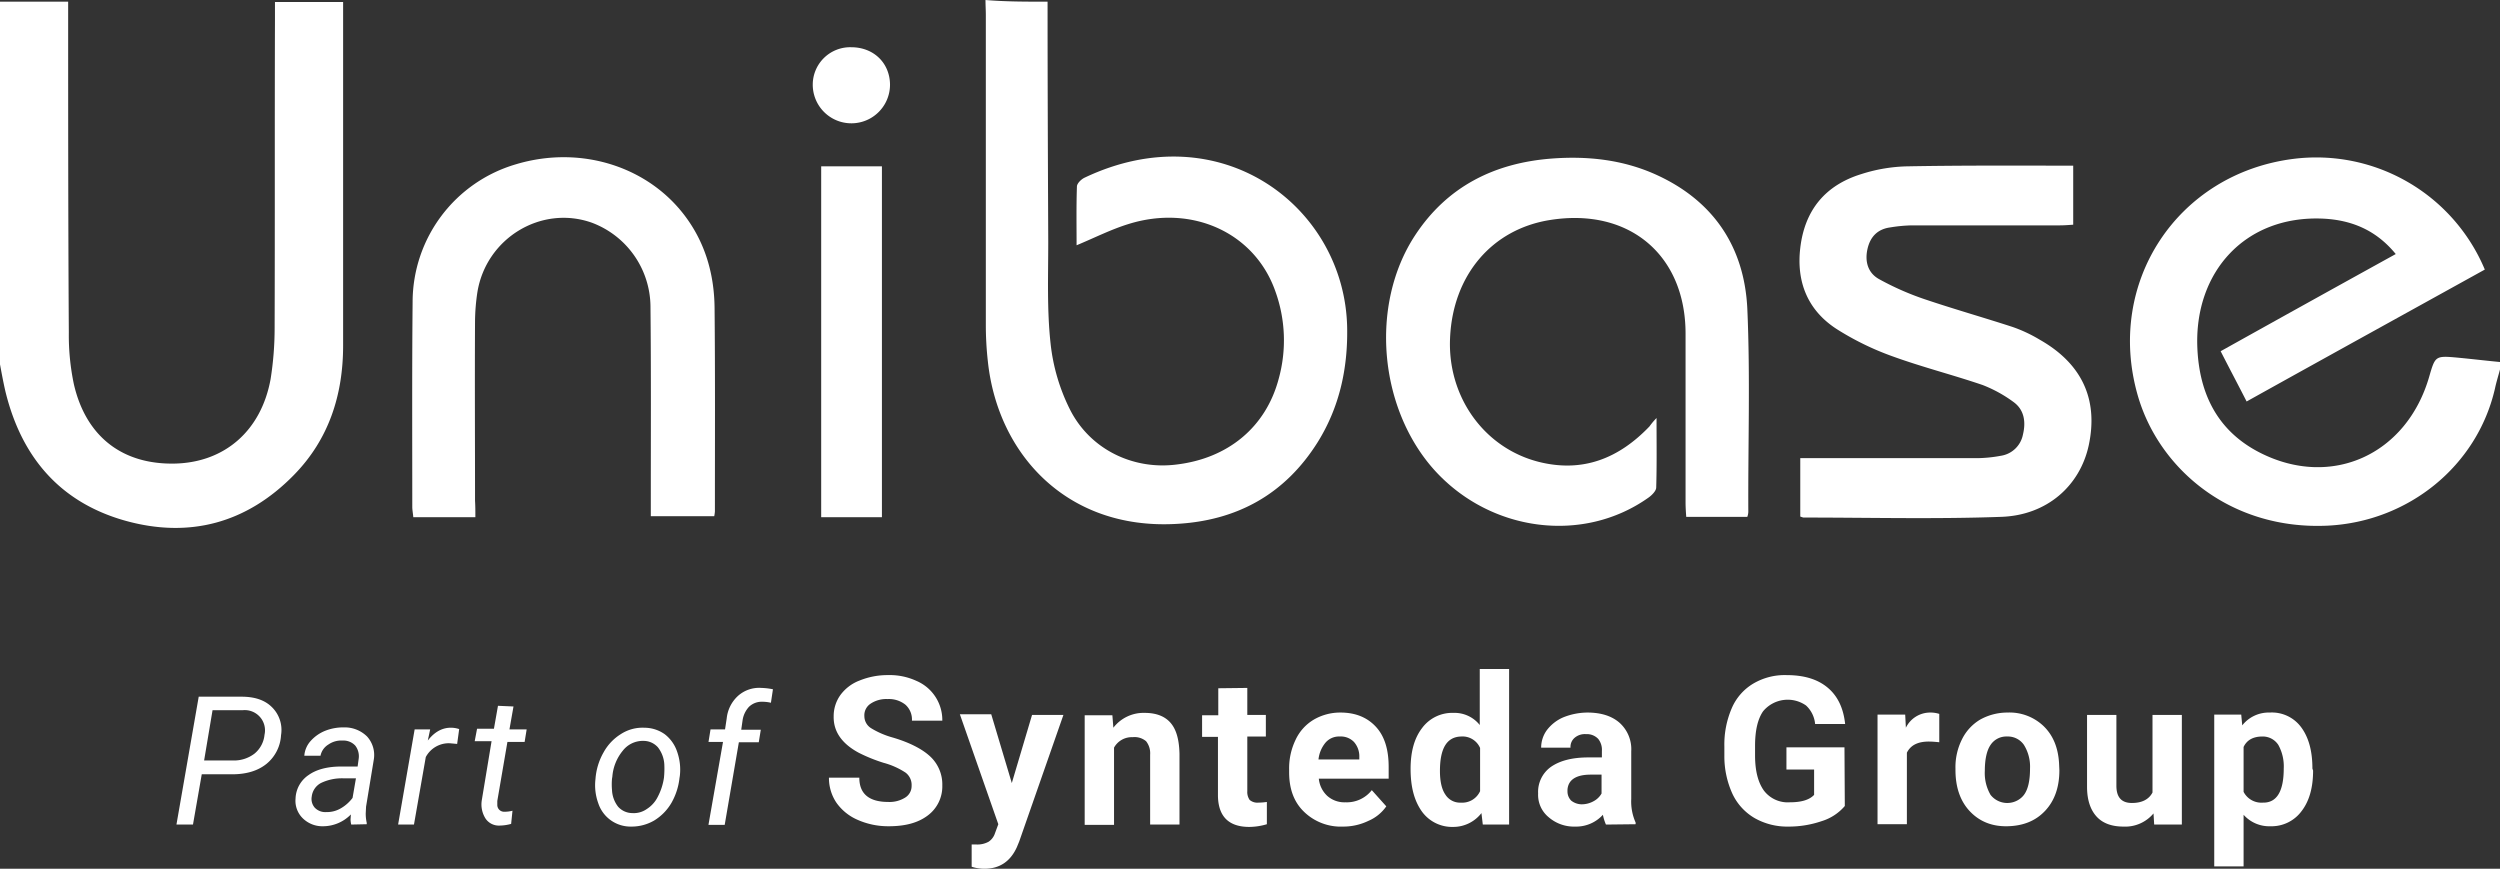 <svg xmlns="http://www.w3.org/2000/svg" viewBox="0 0 741 257.5"><rect x="0" y="0" width="741" height="257.5" fill="#333333" stroke="none"/><defs><style>.cls-1{fill:#fff;}</style></defs><g id="Layer_2" data-name="Layer 2"><g id="Layer_1-2" data-name="Layer 1"><path class="cls-1" d="M20.2.5c0,32.7,0,65.4.2,98.2a70.61,70.61,0,0,0,1.5,15.2c3.6,15.6,14.5,23.9,30.1,23.5,14.6-.4,25.4-9.7,28.2-25a96.37,96.37,0,0,0,1.2-15.2c.1-30.5,0-61,.1-91.4,0-1.7,0-3.5,0-5.2h20.2V102.4c0,14.6-4.2,27.8-14.6,38.4C73.2,155,56.2,159.7,37,154.3c-19.4-5.5-30.7-19-35.4-38.3C1,113.4.5,110.7,0,108V.5Z"/><path class="cls-1" d="M310.5.5c0,23.7.1,47.5.2,71.2,0,10.1-.4,20.2.7,30.2a57.14,57.14,0,0,0,5.7,19.4c5.9,11.8,18.6,18,31.5,16.4,15.4-1.8,26.6-11.1,30.4-25.4a42.75,42.75,0,0,0-1-26c-6.1-17.3-24.6-25.8-43.5-19.9-5.2,1.6-10.1,4.1-15.4,6.3,0-5.8-.1-11.6.1-17.4,0-.9,1.2-2.1,2.2-2.6,40.5-19.3,77.3,8.7,77.9,44.5.2,12.1-2.3,23.5-8.7,33.8-9.7,15.5-24,23.4-42.2,24.3-32.2,1.7-52.7-20.7-55.6-48.2a97.73,97.73,0,0,1-.6-10.8V4.5c0-1.5-.1-3-.1-4.5C298,.5,304.2.5,310.5.5Z"/><path class="cls-1" d="M741,109.5c-.5,1.9-1.1,3.8-1.5,5.7-5.3,23-25.7,39.4-49.5,40.6-28.9,1.4-50.2-16.9-56.4-38.7-9.5-33.3,11.7-65.6,46.1-70a54.17,54.17,0,0,1,56.8,32.8c-23.3,12.9-46.7,25.8-70.6,39.1-2.6-5.1-5.1-9.8-7.7-14.9,17.4-9.7,34.5-19.2,51.9-28.8-5.8-7.1-13.1-10.1-21.6-10.5-23.1-1-38.2,15.9-37.2,38.4.6,13.6,6,24.6,18.6,31,21.1,10.7,43.4.6,50.1-22.5,1.8-6.2,1.8-6.3,8.4-5.7,4.2.4,8.4.9,12.6,1.3Z"/><path class="cls-1" d="M491,123.9c0,7.5.1,14.1-.1,20.6,0,1-1.3,2.3-2.3,3-19.3,13.7-46.6,10.2-63.2-7.9-16.7-18.3-19.5-49.2-6-69.8,9.5-14.5,23.5-21.5,40.5-22.8,10.6-.8,21,.3,30.8,4.7,17.1,7.7,26.3,21.4,27.2,39.7.9,20.1.2,40.3.3,60.4a5,5,0,0,1-.3,1.4H499.8c-.1-1.4-.2-2.9-.2-4.3v-50c0-23.3-16.7-37.4-40.1-33.7-17.3,2.7-28.9,16.4-29.7,35-.8,17.4,10.1,32.6,26.3,36.7,13.1,3.3,23.8-1.1,32.8-10.5A20.65,20.65,0,0,1,491,123.9Z"/><path class="cls-1" d="M614.5,49.1V66.6c-1.4.1-2.7.2-4,.2H566.6a44.76,44.76,0,0,0-6.3.6c-3.8.5-6,2.8-6.8,6.5s.2,7,3.4,8.8a82.61,82.61,0,0,0,13.6,6c8.6,2.9,17.4,5.4,26,8.2a42.6,42.6,0,0,1,8.1,3.8c12.5,7.1,17.4,17.7,14.5,31.3-2.6,12-12.4,20.8-26.1,21.2-19.5.7-39,.2-58.5.2a9.2,9.2,0,0,1-.9-.3V135.8H586a40.51,40.51,0,0,0,7-.7,7.86,7.86,0,0,0,6.6-6.3c.9-3.7.4-7.2-2.6-9.5a39.39,39.39,0,0,0-9.4-5.2c-8.8-3-17.9-5.3-26.7-8.5a83,83,0,0,1-16.4-8c-8.6-5.5-12.1-13.9-10.9-24.1,1.3-11.2,7.4-18.6,18.1-21.9a47.6,47.6,0,0,1,13.9-2.3C581.8,49,597.9,49.1,614.5,49.1Z"/><path class="cls-1" d="M140.9,153.3H122.5c-.1-1.2-.3-2.1-.3-3.1,0-20.3-.1-40.5.1-60.8a42.57,42.57,0,0,1,30.6-40.7c19.6-5.9,40.3.9,51.2,16.8,5.3,7.7,7.6,16.5,7.7,25.7.2,20.1.1,40.3.1,60.4a11.48,11.48,0,0,1-.2,1.4H192.9v-4.5c0-19.3.1-38.5-.1-57.8A26.74,26.74,0,0,0,175.4,66c-15-5.3-31.3,4.6-33.9,20.6a60.9,60.9,0,0,0-.7,8.5c-.1,17.8,0,35.6,0,53.3C140.9,150.1,140.9,151.5,140.9,153.3Z"/><path class="cls-1" d="M243.4,49.3h18v104h-18Z"/><path class="cls-1" d="M252.3,14c6.6,0,11.4,4.6,11.5,11a11.45,11.45,0,0,1-22.9.2A11.1,11.1,0,0,1,252.3,14Z"/><path class="cls-1" d="M59.8,229.5l-2.6,14.9H52.3l6.6-37.9H71.6c3.9,0,6.9,1,9,3.1a9.46,9.46,0,0,1,2.7,8.3,11.78,11.78,0,0,1-4.3,8.5c-2.6,2.1-6,3.1-10.2,3.1Zm.7-4.1h8.4a10,10,0,0,0,6.5-2,8.23,8.23,0,0,0,3-5.6,6,6,0,0,0-6.4-7.3H63Z"/><path class="cls-1" d="M104.1,244.4a7.72,7.72,0,0,1-.2-1.5l.1-1.5a11.59,11.59,0,0,1-8.2,3.5,8.29,8.29,0,0,1-6.1-2.4,7.25,7.25,0,0,1-2.1-5.8,8.74,8.74,0,0,1,3.9-7c2.4-1.7,5.7-2.5,9.6-2.5H106l.3-2.2a5.18,5.18,0,0,0-1-4,4.76,4.76,0,0,0-3.7-1.5,6.72,6.72,0,0,0-4.3,1.2A5,5,0,0,0,95,224H90.2a7.31,7.31,0,0,1,1.9-4.4,11.56,11.56,0,0,1,4.3-3,14.51,14.51,0,0,1,5.5-1,9.42,9.42,0,0,1,6.9,2.7,8.17,8.17,0,0,1,2,6.8l-2.3,14-.1,2a12.65,12.65,0,0,0,.3,2.8v.4Zm-7.4-3.7a8.12,8.12,0,0,0,4.3-1.1,11.66,11.66,0,0,0,3.5-3.1l1-5.8h-3.6a14.33,14.33,0,0,0-6.8,1.4,5.21,5.21,0,0,0-2.7,4,3.93,3.93,0,0,0,.9,3.3A4.3,4.3,0,0,0,96.7,240.7Z"/><path class="cls-1" d="M135.5,220.5l-2.2-.2a7.73,7.73,0,0,0-7.1,4.1l-3.5,20H118l4.9-28.2h4.6l-.7,3.3c2-2.6,4.4-3.9,7.1-3.8a7.8,7.8,0,0,1,2.2.4Z"/><path class="cls-1" d="M152.2,209.4l-1.2,6.8h5.1l-.6,3.7h-5.1l-3,17.5v1.2a2,2,0,0,0,2,2h.2a9.08,9.08,0,0,0,2.3-.3l-.4,3.9a13.32,13.32,0,0,1-3.4.5,4.75,4.75,0,0,1-4.2-2.1,7.84,7.84,0,0,1-1.1-5.4l2.9-17.5h-5l.7-3.7h5l1.2-6.8Z"/><path class="cls-1" d="M191,215.7a10.44,10.44,0,0,1,6,1.9,10.86,10.86,0,0,1,3.7,5.2,16,16,0,0,1,.8,7.2l-.1.6A19,19,0,0,1,199,238a14.93,14.93,0,0,1-5.1,5.2,13.3,13.3,0,0,1-6.8,1.8,10.07,10.07,0,0,1-9.8-7,15.62,15.62,0,0,1-.8-7.1,18.62,18.62,0,0,1,2.4-7.9,14.69,14.69,0,0,1,5.1-5.4A11.78,11.78,0,0,1,191,215.7Zm-9.6,15.1a19.3,19.3,0,0,0,0,3.4,8.64,8.64,0,0,0,1.8,4.9,5.69,5.69,0,0,0,4.2,1.9,6.72,6.72,0,0,0,4.3-1.2,9.06,9.06,0,0,0,3.3-3.7,17.52,17.52,0,0,0,1.8-5.6,26.73,26.73,0,0,0,.1-4,9.06,9.06,0,0,0-1.9-5,5.69,5.69,0,0,0-4.2-1.9,7.53,7.53,0,0,0-6.2,2.9,13.76,13.76,0,0,0-3.1,7.7Z"/><path class="cls-1" d="M210,244.4l4.3-24.5H210l.6-3.7h4.3l.5-3.3a10.48,10.48,0,0,1,3.3-6.6,9.4,9.4,0,0,1,7-2.4,19.7,19.7,0,0,1,3.4.4l-.6,4a10.68,10.68,0,0,0-2.5-.3,5.42,5.42,0,0,0-4,1.5,7.48,7.48,0,0,0-1.9,4l-.4,2.8h5.8l-.6,3.7H219l-4.2,24.5H210Z"/><path class="cls-1" d="M270.2,232.9a4.56,4.56,0,0,0-1.8-3.9,22.32,22.32,0,0,0-6.5-2.9,47.75,47.75,0,0,1-7.4-3c-5-2.7-7.5-6.3-7.4-10.8a10.73,10.73,0,0,1,2-6.3,12.57,12.57,0,0,1,5.7-4.3,22,22,0,0,1,8.4-1.6,18.88,18.88,0,0,1,8.4,1.7,12.61,12.61,0,0,1,7.7,11.8h-9a5.91,5.91,0,0,0-1.9-4.7,7.85,7.85,0,0,0-5.3-1.7,8.39,8.39,0,0,0-5.1,1.4,4.1,4.1,0,0,0-1.8,3.7,4.2,4.2,0,0,0,2.1,3.6,25,25,0,0,0,6.3,2.7c5.1,1.5,8.9,3.5,11.2,5.7a11.32,11.32,0,0,1,3.5,8.5,10.72,10.72,0,0,1-4.3,8.9c-2.9,2.2-6.7,3.2-11.6,3.2a22.3,22.3,0,0,1-9.2-1.9,14.89,14.89,0,0,1-6.3-5.1,13.09,13.09,0,0,1-2.2-7.4h9c0,4.8,2.9,7.2,8.6,7.2a8.72,8.72,0,0,0,5-1.3A4,4,0,0,0,270.2,232.9Z"/><path class="cls-1" d="M299.9,232.1l6-20.2h9.3l-13.1,37.5-.7,1.7c-1.9,4.2-5.1,6.4-9.6,6.4a12.09,12.09,0,0,1-3.8-.6v-6.6h1.3a6.9,6.9,0,0,0,3.7-.8,4.7,4.7,0,0,0,1.9-2.5l1-2.7-11.4-32.6h9.3Z"/><path class="cls-1" d="M329.7,211.9l.3,3.8a11.28,11.28,0,0,1,9.3-4.4c3.4,0,6,1,7.7,3s2.5,5,2.6,9.1v21h-8.7V223.7a5.76,5.76,0,0,0-1.2-4,5.31,5.31,0,0,0-4-1.2,6,6,0,0,0-5.5,3.1v22.9h-8.7V212h8.2Z"/><path class="cls-1" d="M369.7,203.9v8h5.5v6.4h-5.5v16.2a4.1,4.1,0,0,0,.7,2.6,3.53,3.53,0,0,0,2.6.8,19.48,19.48,0,0,0,2.5-.2v6.6a18.76,18.76,0,0,1-5.2.8c-6.1,0-9.2-3.1-9.3-9.2V218.4h-4.7V212h4.8v-8Z"/><path class="cls-1" d="M398.1,245a15.65,15.65,0,0,1-11.6-4.4c-3-2.9-4.4-6.8-4.4-11.7v-.8a19.41,19.41,0,0,1,1.9-8.8,13.65,13.65,0,0,1,5.4-6,15.57,15.57,0,0,1,7.9-2.1q6.6,0,10.5,4.2c2.6,2.8,3.8,6.8,3.8,11.9v3.5H390.9a8,8,0,0,0,2.5,5.1,7.63,7.63,0,0,0,5.4,1.9,9.39,9.39,0,0,0,7.8-3.6l4.3,4.8a12.36,12.36,0,0,1-5.3,4.3A17.05,17.05,0,0,1,398.1,245Zm-1-26.7a5.26,5.26,0,0,0-4.2,1.8,9.31,9.31,0,0,0-2.1,5h12.1v-.7a6.4,6.4,0,0,0-1.6-4.5,5.43,5.43,0,0,0-4.2-1.6Z"/><path class="cls-1" d="M418.1,227.9c0-5.1,1.1-9.1,3.4-12.1a11.1,11.1,0,0,1,9.3-4.5,9.52,9.52,0,0,1,7.8,3.6V198.3h8.7v46.1h-7.8l-.4-3.4a10.56,10.56,0,0,1-8.4,4.1,11.05,11.05,0,0,1-9.2-4.5C419.2,237.4,418.1,233.3,418.1,227.9Zm8.7.6c0,3,.5,5.4,1.6,7a5.13,5.13,0,0,0,4.6,2.4,5.81,5.81,0,0,0,5.7-3.4V221.7a5.67,5.67,0,0,0-5.6-3.4c-4.2.1-6.3,3.4-6.3,10.2Z"/><path class="cls-1" d="M476,244.4a14,14,0,0,1-.9-2.9,10.68,10.68,0,0,1-8.2,3.5,11.45,11.45,0,0,1-7.9-2.8,8.54,8.54,0,0,1-3.1-7,9.11,9.11,0,0,1,3.8-7.9c2.6-1.8,6.2-2.8,11.1-2.8h4v-1.9a5.16,5.16,0,0,0-1.1-3.6,4.6,4.6,0,0,0-3.6-1.4,4.66,4.66,0,0,0-3.4,1.1,3.52,3.52,0,0,0-1.2,2.9h-8.7a8.75,8.75,0,0,1,1.7-5.2,12.08,12.08,0,0,1,4.9-3.8,19.51,19.51,0,0,1,7.1-1.4c4,0,7.2,1,9.5,3a10.51,10.51,0,0,1,3.5,8.5v14.1a15.32,15.32,0,0,0,1.3,7v.5Zm-7.2-6a7.3,7.3,0,0,0,3.5-.9,5.89,5.89,0,0,0,2.4-2.3v-5.6h-3.2c-4.3,0-6.7,1.5-6.9,4.5v.5a3.86,3.86,0,0,0,1.1,2.7,5.1,5.1,0,0,0,3.1,1.1Z"/><path class="cls-1" d="M546.8,238.9a14.61,14.61,0,0,1-6.9,4.5,30,30,0,0,1-9.8,1.6,19.56,19.56,0,0,1-10-2.5,16.4,16.4,0,0,1-6.6-7.2,26.72,26.72,0,0,1-2.4-11.1v-3a27.13,27.13,0,0,1,2.2-11.3,15.64,15.64,0,0,1,6.4-7.3,18.37,18.37,0,0,1,9.8-2.5c5.2,0,9.2,1.2,12.2,3.7s4.7,6.1,5.2,10.8H538a8.51,8.51,0,0,0-2.7-5.5,9.48,9.48,0,0,0-12.7,1.7c-1.6,2.3-2.4,5.7-2.4,10.3v2.8c0,4.6.9,8,2.6,10.4a8.86,8.86,0,0,0,7.7,3.5c3.4,0,5.8-.7,7.2-2.2v-7.5h-8.2v-6.6h17.2Z"/><path class="cls-1" d="M574.8,220c-1-.1-2.1-.2-3.1-.2-3.3,0-5.4,1.1-6.5,3.3v21.2h-8.7V211.8h8.2l.2,3.9a8,8,0,0,1,7.2-4.5,8.42,8.42,0,0,1,2.7.4Z"/><path class="cls-1" d="M579.6,227.8a18.33,18.33,0,0,1,1.9-8.6,14,14,0,0,1,5.4-5.9,16.58,16.58,0,0,1,8.1-2.1,14.61,14.61,0,0,1,10.7,4c2.8,2.7,4.3,6.3,4.6,10.9l.1,2.2q0,7.5-4.2,12c-2.8,3-6.5,4.5-11.2,4.6s-8.4-1.5-11.2-4.5-4.2-7.1-4.2-12.2Zm8.7.7a12.83,12.83,0,0,0,1.7,7.1,6.31,6.31,0,0,0,8.8,1.1,5.73,5.73,0,0,0,1.1-1.1q1.8-2.4,1.8-7.8a12.24,12.24,0,0,0-1.8-7,5.78,5.78,0,0,0-5-2.5,5.6,5.6,0,0,0-4.9,2.5c-1.1,1.6-1.7,4.2-1.7,7.7Z"/><path class="cls-1" d="M638.3,241.1a10.9,10.9,0,0,1-8.9,3.9c-3.5,0-6.2-1-8-3s-2.8-4.9-2.8-8.8V211.9h8.7v21c0,3.4,1.5,5.1,4.6,5.1,2.9,0,5-1,6.1-3.1v-23h8.7v32.5h-8.2Z"/><path class="cls-1" d="M685.6,228.4c0,5-1.1,9-3.4,12a11.05,11.05,0,0,1-9.2,4.5,10.17,10.17,0,0,1-8-3.4v15.3h-8.7v-45h8l.3,3.2a10,10,0,0,1,8.2-3.8,10.77,10.77,0,0,1,9.3,4.4c2.2,3,3.3,7,3.3,12.2Zm-8.7-.6a13.13,13.13,0,0,0-1.6-7,5.49,5.49,0,0,0-4.7-2.5c-2.7,0-4.6,1-5.6,3.1v13.3a5.93,5.93,0,0,0,5.7,3.2C674.8,238,676.9,234.6,676.9,227.8Z"/></g></g></svg>